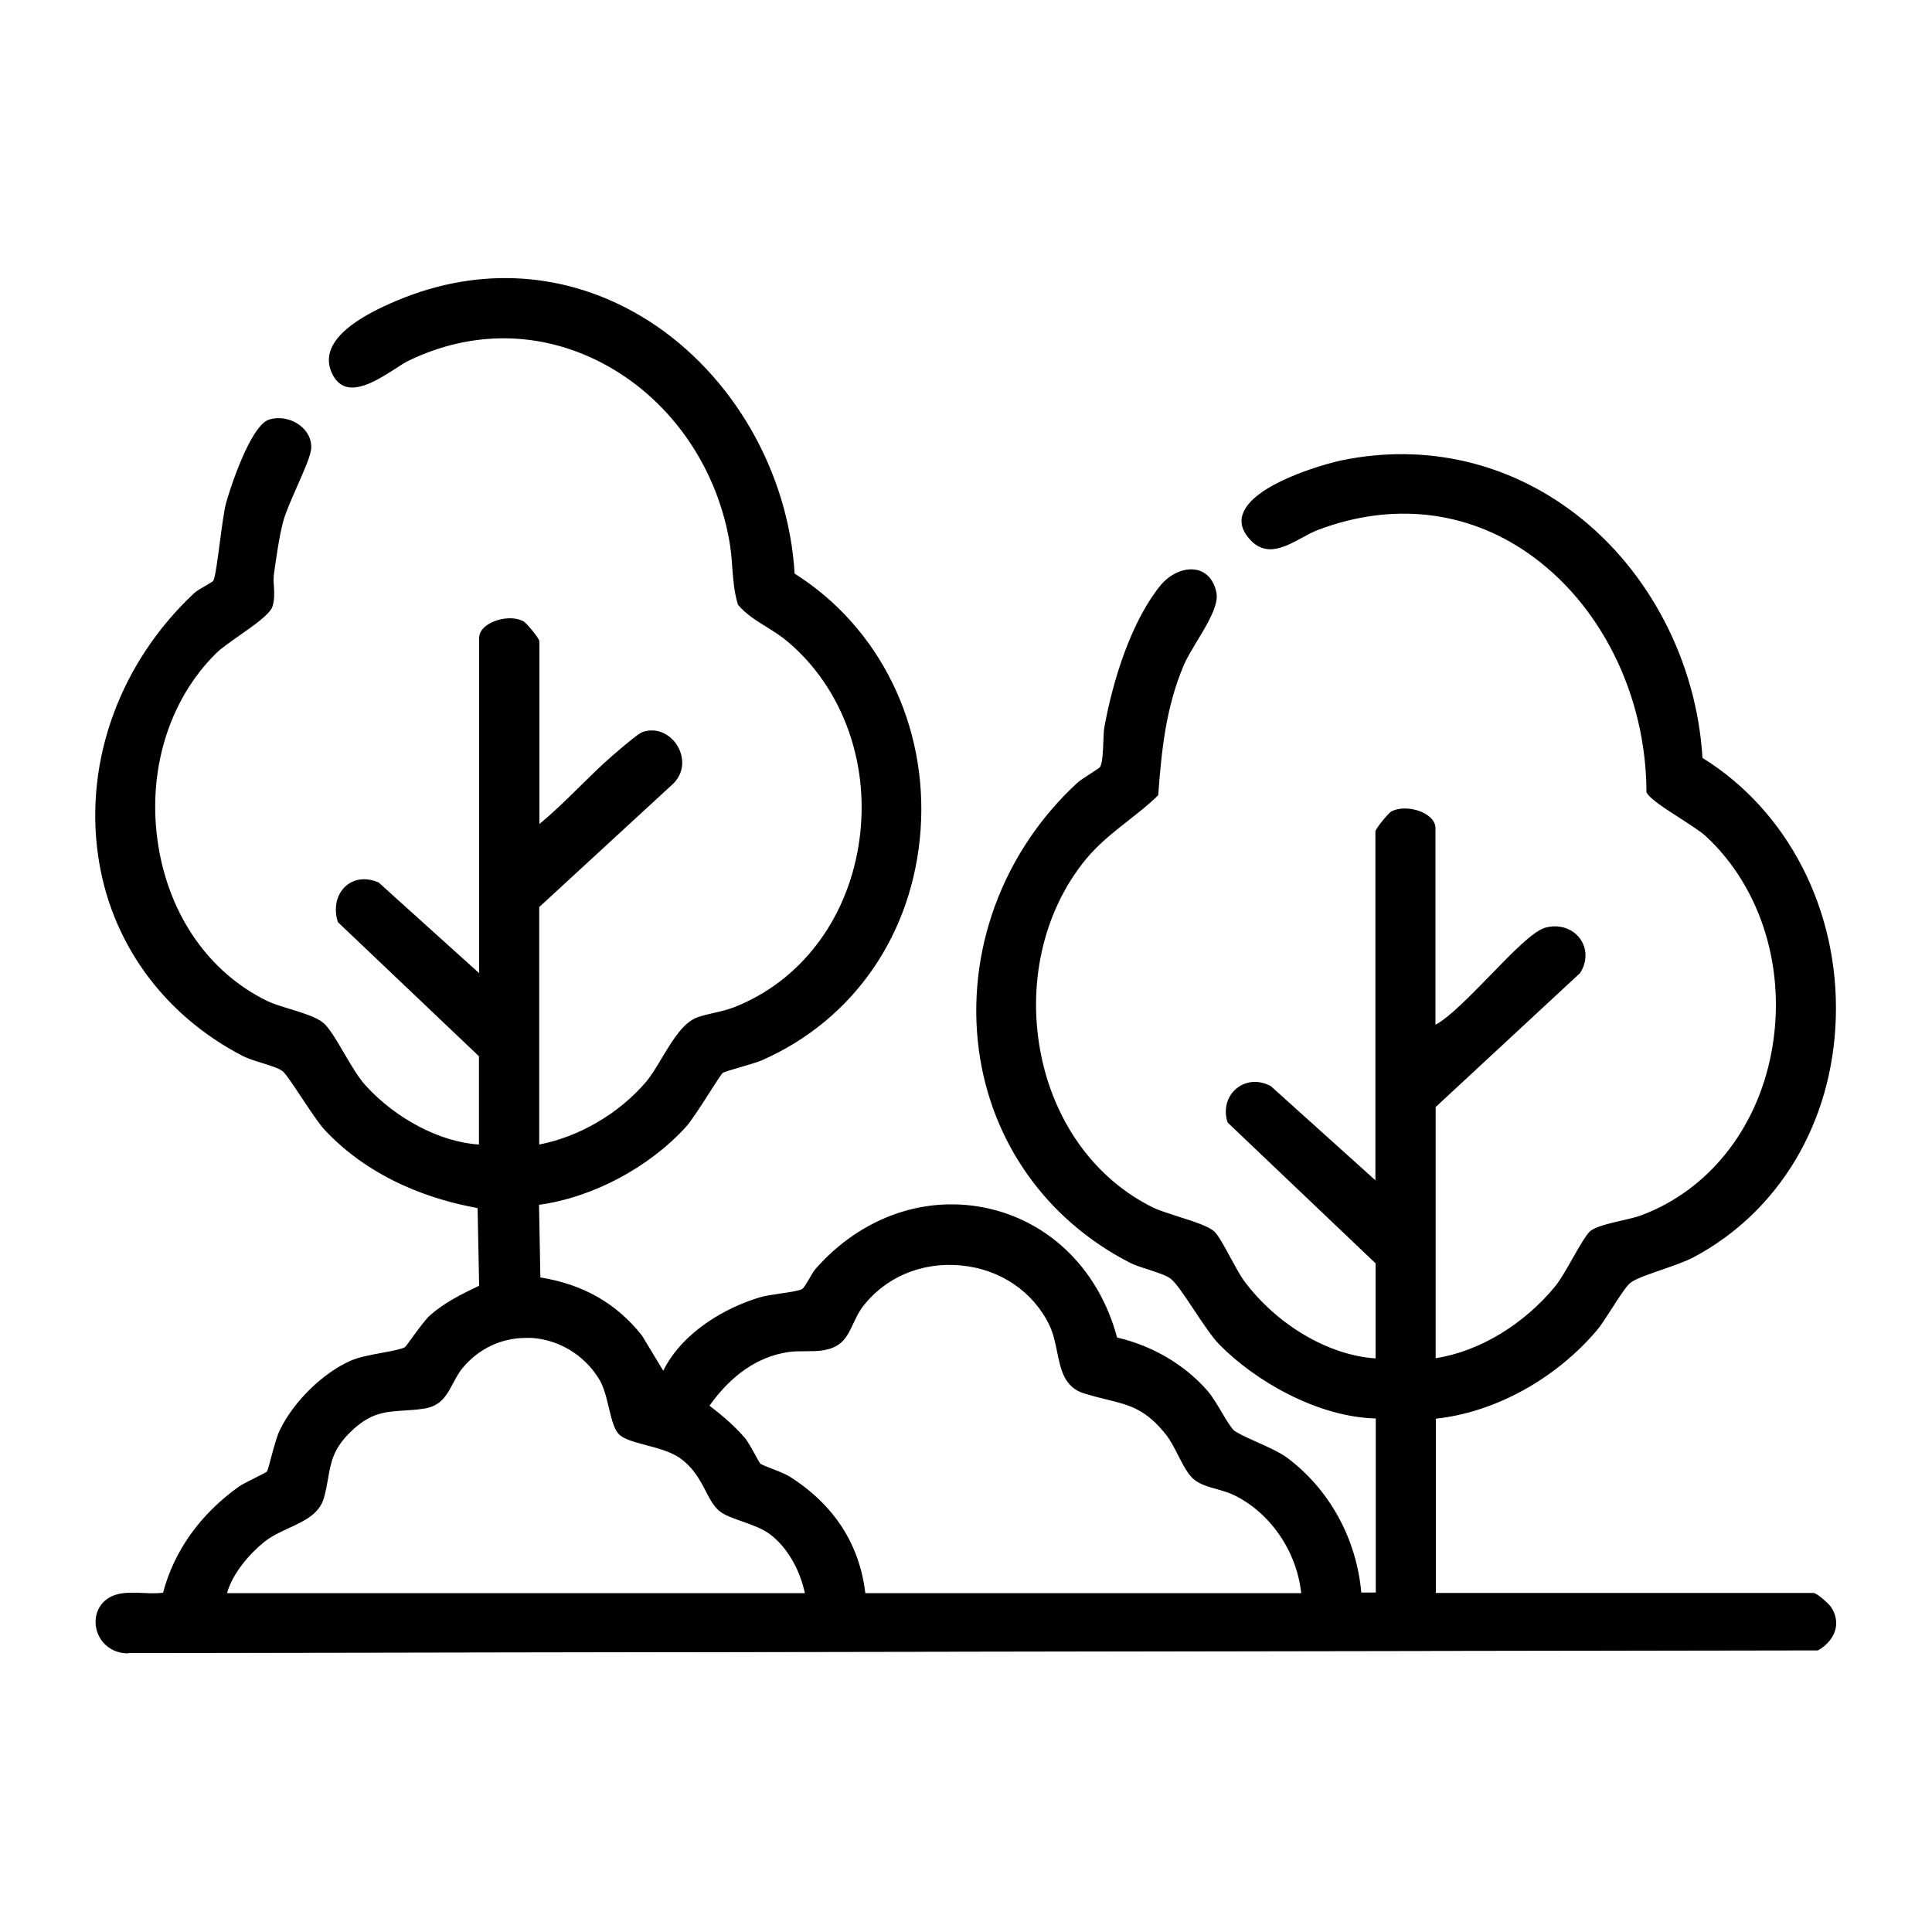 <?xml version="1.0" encoding="UTF-8"?>
<svg id="Layer_1" xmlns="http://www.w3.org/2000/svg" version="1.1" viewBox="0 0 100 100">
  <!-- Generator: Adobe Illustrator 30.0.0, SVG Export Plug-In . SVG Version: 2.1.1 Build 123)  -->
  <g id="ImFkEL">
    <g>
      <path d="M27.85,59.32c2.12-.39,4.23-1.63,5.62-3.26.83-.98,1.57-2.95,2.64-3.33.6-.21,1.27-.27,1.93-.53,7.57-2.98,8.88-13.95,2.72-19.06-.82-.68-1.85-1.05-2.52-1.87-.3-1.02-.23-2.18-.42-3.27-1.36-7.71-9.21-12.97-16.67-9.37-.95.46-3.17,2.47-3.94.62-.78-1.87,2.39-3.23,3.78-3.77,10.02-3.9,19.49,4.26,20.09,14.27,9.34,5.86,8.61,20.54-1.64,25.09-.43.19-1.94.57-2.06.67-.17.13-1.41,2.24-1.89,2.77-1.91,2.1-4.83,3.68-7.64,4.05l.07,3.87c2.16.33,3.92,1.28,5.27,2.99l1.16,1.92c.89-1.91,3.03-3.28,5.01-3.87.56-.17,1.91-.27,2.2-.44.18-.1.49-.79.71-1.05,5.03-5.72,13.6-3.73,15.51,3.56,1.8.41,3.49,1.37,4.7,2.77.45.52,1.01,1.7,1.33,2.01.33.32,2.07.92,2.78,1.44,2.22,1.66,3.59,4.23,3.82,6.99h.87s0-9.13,0-9.13c-2.89-.05-6.08-1.75-8.09-3.78-.79-.8-1.99-3-2.55-3.43-.43-.33-1.57-.54-2.15-.84-9.57-4.93-10.42-17.6-2.7-24.73.22-.21,1.15-.76,1.19-.83.22-.39.15-1.63.24-2.13.43-2.37,1.33-5.28,2.82-7.2.89-1.15,2.51-1.28,2.84.28.2.91-1.25,2.7-1.68,3.71-.94,2.2-1.16,4.39-1.33,6.75-1.2,1.17-2.62,1.95-3.73,3.3-4.5,5.48-3.01,14.91,3.5,18.11.81.4,2.66.77,3.16,1.23.36.33,1.06,1.91,1.52,2.52,1.58,2.14,4.21,3.91,6.93,4.06v-5.01l-7.66-7.29c-.45-1.39.89-2.5,2.15-1.8l5.5,4.96v-18.19c0-.11.63-.89.78-.98.72-.42,2.21.04,2.21.8v10.28c1.47-.68,4.54-4.7,5.75-5.06,1.42-.42,2.57.99,1.73,2.26l-7.48,6.93v13.1c2.45-.36,4.78-1.88,6.33-3.78.52-.64,1.39-2.47,1.77-2.8.43-.38,1.98-.58,2.68-.84,7.8-2.95,9.27-14.24,3.3-19.73-.63-.58-2.83-1.75-3.03-2.24-.03-9.04-7.69-17.14-17.06-13.62-1.08.41-2.35,1.65-3.41.6-2.13-2.13,3.28-3.79,4.68-4.07,9.81-2,18.01,5.86,18.56,15.38,9.24,5.68,9.33,20.58-.44,25.76-.85.45-2.77.93-3.26,1.31-.41.32-1.26,1.89-1.75,2.47-2.07,2.43-5.15,4.24-8.35,4.57v9.14h19.61c.14,0,.76.53.87.71.55.82.13,1.68-.65,2.14l-87.45.14c-1.95,0-2.3-2.71-.33-2.99.71-.1,1.45.07,2.16-.04.59-2.27,2.02-4.15,3.91-5.5.3-.21,1.4-.69,1.48-.81.11-.16.41-1.62.66-2.15.69-1.44,2.17-2.92,3.64-3.57.77-.34,2.42-.48,2.81-.71.09-.05.92-1.3,1.33-1.66.75-.66,1.66-1.1,2.55-1.53l-.08-4.12c-2.96-.52-5.85-1.81-7.93-4.03-.58-.62-1.86-2.82-2.21-3.07-.39-.28-1.5-.49-2.04-.77-9.35-4.82-9.95-16.88-2.52-23.85.25-.24.94-.55,1.01-.66.19-.28.46-3.22.66-4,.24-.93,1.3-4.03,2.19-4.31.95-.3,2.15.38,2.11,1.4-.03.67-1.2,2.78-1.46,3.83-.22.87-.35,1.8-.47,2.69-.07.55.1,1.11-.08,1.68-.18.58-2.26,1.76-2.89,2.38-5.09,5.03-3.95,14.87,2.61,18.09.83.41,2.31.65,2.91,1.13.57.46,1.43,2.41,2.2,3.25,1.46,1.61,3.76,2.98,5.97,3.08v-4.66l-7.31-6.93c-.44-1.37.59-2.56,1.99-1.99l5.32,4.79v-17.49c0-.76,1.49-1.22,2.21-.8.15.09.78.86.78.98v9.58c1.35-1.08,2.57-2.48,3.87-3.61.29-.25,1.34-1.16,1.58-1.24,1.44-.46,2.63,1.46,1.51,2.57l-6.95,6.41v12.39ZM44.73,82.53h22.68c-.21-2.16-1.56-4.23-3.51-5.19-.65-.32-1.52-.38-2.03-.78-.56-.44-.91-1.62-1.42-2.27-1.39-1.8-2.42-1.63-4.3-2.21-1.51-.47-1.14-2.17-1.78-3.5-1.82-3.79-7.34-4.27-9.83-.9-.4.55-.61,1.47-1.14,1.85-.75.54-1.74.27-2.6.39-1.8.27-3.16,1.41-4.17,2.86.66.49,1.31,1.04,1.85,1.67.29.33.73,1.27.84,1.36.16.13,1.12.42,1.52.68,2.22,1.41,3.59,3.39,3.88,6.05ZM41.74,82.53c-.23-1.19-.86-2.43-1.85-3.16-.78-.59-2.11-.75-2.64-1.23-.68-.61-.83-1.88-2.03-2.72-.94-.66-2.69-.71-3.16-1.24s-.47-1.98-1.02-2.85c-1.58-2.56-5.21-2.92-7.14-.57-.67.82-.73,1.91-1.96,2.08-1.62.23-2.48-.1-3.86,1.24-1.19,1.16-1.01,2-1.36,3.38s-2.04,1.44-3.13,2.33c-.8.65-1.67,1.7-1.93,2.73h30.07Z"/>
      <path d="M6.65,85.58c-1.05,0-1.65-.77-1.7-1.52-.05-.69.36-1.45,1.37-1.59.35-.05.72-.03,1.07-.02.34.02.71.03,1.05-.01.57-2.17,1.93-4.07,3.92-5.49.15-.11.48-.27.79-.43.28-.14.63-.31.67-.36.04-.06.13-.41.22-.74.13-.49.29-1.09.44-1.39.71-1.48,2.22-2.96,3.67-3.6.42-.19,1.09-.31,1.68-.42.49-.09.95-.18,1.13-.28.03-.02.19-.24.34-.45.3-.41.71-.98.97-1.21.75-.66,1.65-1.1,2.53-1.52l-.08-4.02c-2.27-.41-5.47-1.44-7.91-4.04-.29-.31-.74-.99-1.18-1.65-.42-.63-.85-1.29-1.02-1.41-.21-.15-.63-.28-1.05-.41-.36-.11-.73-.23-.99-.36-4.14-2.14-6.88-5.94-7.5-10.43-.69-4.91,1.17-9.96,4.97-13.52.14-.13.4-.28.63-.41.15-.09.35-.2.37-.24.1-.15.23-1.17.35-2.07.1-.77.21-1.56.3-1.91.16-.62,1.25-4.04,2.23-4.36.53-.17,1.15-.05,1.61.3.39.3.6.72.58,1.16-.01.37-.36,1.15-.72,1.97-.3.69-.62,1.4-.74,1.87-.22.87-.34,1.79-.47,2.68-.03.23-.02.45,0,.68.02.33.03.67-.08,1.02-.12.38-.94.96-1.73,1.51-.48.34-.94.66-1.17.89-2.5,2.46-3.62,6.21-3,10.01.59,3.61,2.63,6.52,5.59,7.98.34.17.81.31,1.27.45.64.2,1.3.4,1.66.69.3.24.68.88,1.07,1.55.38.64.76,1.3,1.13,1.7,1.59,1.75,3.89,2.94,5.87,3.06v-4.57l-7.3-6.94c-.23-.71-.08-1.42.39-1.85.43-.4,1.05-.48,1.68-.22h.02s5.22,4.71,5.22,4.71v-17.35c0-.28.19-.55.53-.74.48-.28,1.28-.4,1.78-.11.15.09.81.87.81,1.03v9.45c.72-.59,1.41-1.27,2.08-1.93.55-.54,1.11-1.1,1.68-1.59.91-.79,1.43-1.2,1.6-1.25.78-.25,1.46.18,1.78.72.31.5.43,1.32-.21,1.96l-6.94,6.39v12.29c2.07-.4,4.12-1.6,5.51-3.22.29-.34.56-.79.85-1.28.54-.9,1.1-1.82,1.82-2.08.27-.1.56-.16.85-.23.35-.08.71-.16,1.07-.3,3.4-1.34,5.8-4.47,6.43-8.37.66-4.08-.77-8.14-3.72-10.59-.32-.27-.68-.49-1.03-.71-.53-.33-1.09-.67-1.5-1.17v-.02c-.19-.61-.24-1.27-.29-1.92-.03-.45-.07-.91-.15-1.36-.71-4.01-3.2-7.47-6.68-9.25-3.15-1.61-6.66-1.64-9.9-.08-.19.09-.43.24-.7.42-.81.52-1.82,1.16-2.58.93-.32-.1-.57-.36-.74-.76-.17-.41-.17-.82,0-1.22.39-.92,1.67-1.8,3.81-2.64,4.3-1.67,8.79-1.23,12.65,1.24,4.31,2.77,7.2,7.77,7.52,13.06,4.41,2.78,6.9,7.86,6.52,13.26-.38,5.36-3.44,9.82-8.19,11.92-.22.1-.73.25-1.18.38-.38.11-.81.24-.87.28-.06.05-.37.52-.66.98-.42.66-.95,1.48-1.22,1.79-1.93,2.13-4.85,3.68-7.63,4.06l.07,3.76c2.22.36,3.94,1.34,5.26,3.01l1.1,1.82c.98-1.99,3.21-3.27,5-3.8.26-.08.68-.14,1.08-.2.47-.07.96-.14,1.11-.23.08-.05.23-.3.36-.52.11-.2.23-.4.33-.52,2.39-2.72,5.77-3.88,9.04-3.11,3.21.76,5.66,3.25,6.57,6.66,1.85.43,3.52,1.42,4.7,2.78.23.27.48.69.73,1.11.23.39.45.75.6.9.15.14.63.36,1.14.59.59.26,1.25.56,1.63.84,2.19,1.64,3.59,4.18,3.84,6.98h.75s0-9.01,0-9.01c-3.05-.08-6.25-1.96-8.07-3.8-.4-.4-.88-1.13-1.36-1.85-.47-.71-.91-1.37-1.18-1.58-.23-.18-.71-.33-1.16-.48-.35-.11-.72-.23-.97-.36-4.31-2.22-7.15-6.22-7.8-10.97-.69-5.1,1.21-10.28,5.09-13.86.12-.11.44-.32.72-.5.2-.13.43-.28.46-.32.13-.23.15-.81.17-1.32.01-.31.02-.6.06-.79.26-1.41,1.05-4.94,2.84-7.22.52-.67,1.3-1.01,1.94-.87.52.12.88.53,1.01,1.17.14.63-.48,1.66-1.03,2.56-.26.44-.51.85-.65,1.18-.94,2.21-1.16,4.44-1.33,6.73v.02s-.02.02-.02.02c-.49.48-1.02.89-1.54,1.3-.75.59-1.53,1.2-2.19,2-2.23,2.72-3.08,6.56-2.28,10.29.75,3.48,2.85,6.3,5.76,7.73.33.16.82.31,1.34.48.75.24,1.53.48,1.84.77.2.19.5.73.81,1.31.25.46.51.94.71,1.22,1.7,2.29,4.37,3.87,6.82,4.03v-4.92l-7.66-7.29c-.22-.67-.04-1.35.46-1.76.5-.41,1.18-.45,1.78-.12l5.41,4.87v-18.05c0-.15.68-.95.81-1.03.5-.28,1.29-.17,1.77.11.34.2.53.46.53.74v10.18c.72-.38,1.78-1.48,2.82-2.54,1.14-1.18,2.22-2.29,2.85-2.48.7-.2,1.41.02,1.81.56.38.52.38,1.21,0,1.79l-7.47,6.93v13c2.26-.35,4.58-1.75,6.21-3.75.24-.3.57-.87.88-1.42.35-.62.69-1.2.89-1.39.28-.25.98-.41,1.67-.57.4-.09.77-.18,1.03-.28,3.43-1.3,5.93-4.42,6.69-8.37.82-4.26-.49-8.57-3.41-11.26-.26-.23-.77-.56-1.31-.91-.83-.53-1.61-1.04-1.74-1.35v-.02c-.02-5.02-2.38-9.76-6.16-12.37-3.18-2.2-7.02-2.62-10.82-1.19-.27.1-.55.25-.84.41-.85.46-1.81.99-2.63.17-.44-.44-.6-.9-.46-1.35.47-1.57,4.2-2.63,5.17-2.83,4.31-.88,8.6.11,12.08,2.79,3.81,2.93,6.26,7.65,6.56,12.62,4.43,2.74,7.08,7.9,6.9,13.48-.17,5.39-2.93,10.01-7.37,12.37-.4.21-1.03.43-1.63.64-.7.24-1.36.47-1.62.67-.22.17-.6.76-.96,1.32-.28.44-.57.89-.78,1.14-2.16,2.54-5.28,4.25-8.34,4.58v9.02h19.54c.19,0,.82.58.92.74.23.35.31.73.23,1.11-.1.44-.43.85-.9,1.12h-.01s-.02,0-.02,0l-87.45.14h0ZM6.84,82.57c-.17,0-.34,0-.51.03-.93.13-1.3.82-1.26,1.45.05.7.61,1.41,1.58,1.41h0l87.43-.14c.43-.26.73-.64.83-1.04.08-.34,0-.69-.21-1.01-.12-.19-.71-.68-.82-.68h-19.67v-9.26h.06c3.05-.32,6.16-2.02,8.31-4.55.21-.25.5-.69.77-1.13.38-.6.75-1.17.99-1.35.27-.21.94-.44,1.65-.69.6-.21,1.23-.42,1.62-.63,4.4-2.34,7.13-6.92,7.3-12.26.18-5.54-2.46-10.67-6.87-13.39l-.03-.02v-.03c-.29-4.95-2.72-9.65-6.51-12.56-3.45-2.65-7.7-3.63-11.97-2.76-.9.18-4.63,1.25-5.08,2.74-.12.41.02.82.43,1.23.75.75,1.63.27,2.49-.19.3-.16.58-.32.86-.42,3.84-1.44,7.72-1.01,10.93,1.21,3.81,2.63,6.19,7.41,6.21,12.46.13.28.96.81,1.69,1.28.55.35,1.06.69,1.33.93,2.96,2.72,4.28,7.08,3.45,11.38-.77,3.99-3.3,7.15-6.77,8.46-.26.1-.65.19-1.05.28-.63.15-1.35.32-1.61.54-.19.17-.53.77-.87,1.35-.32.56-.65,1.13-.9,1.44-1.67,2.05-4.05,3.47-6.37,3.81h-.07s0-13.18,0-13.18l.02-.02,7.48-6.93c.35-.54.36-1.15,0-1.64-.37-.5-1.03-.7-1.67-.51-.6.18-1.72,1.33-2.8,2.44-1.09,1.12-2.21,2.28-2.94,2.61l-.09.04v-10.38c0-.24-.17-.46-.46-.63-.45-.26-1.19-.37-1.65-.11-.13.08-.73.81-.75.92v18.33l-5.61-5.05c-.54-.3-1.17-.26-1.63.11-.46.38-.62.99-.43,1.61l7.67,7.29v5.1h-.07c-2.54-.14-5.21-1.71-6.98-4.09-.21-.28-.47-.77-.73-1.23-.29-.54-.6-1.11-.79-1.28-.29-.27-1.06-.51-1.8-.74-.52-.16-1.02-.32-1.35-.48-2.94-1.45-5.07-4.29-5.83-7.81-.81-3.76.05-7.64,2.31-10.39.67-.81,1.45-1.42,2.21-2.02.51-.4,1.03-.81,1.51-1.27.17-2.29.39-4.53,1.33-6.75.14-.34.39-.75.66-1.2.53-.88,1.14-1.89,1.01-2.47-.12-.58-.45-.96-.92-1.07-.6-.13-1.33.19-1.82.82-1.77,2.26-2.55,5.77-2.81,7.17-.03.18-.04.47-.06.77-.02.55-.04,1.12-.19,1.38-.02.04-.13.11-.5.36-.28.18-.59.38-.7.49-3.85,3.55-5.73,8.69-5.05,13.75.64,4.72,3.46,8.68,7.73,10.88.25.13.61.24.96.35.47.15.95.3,1.2.5.29.22.74.9,1.21,1.61.47.71.96,1.44,1.34,1.83,1.82,1.83,5.01,3.71,8.04,3.76h.06v9.27h-.99s0-.07,0-.07c-.23-2.79-1.62-5.32-3.79-6.95-.36-.27-1.02-.57-1.6-.83-.55-.25-1.02-.46-1.18-.62-.16-.16-.38-.53-.62-.93-.24-.41-.49-.83-.71-1.09-1.17-1.35-2.83-2.33-4.67-2.75h-.04s0-.05,0-.05c-.89-3.38-3.31-5.85-6.49-6.6-3.22-.76-6.55.38-8.92,3.07-.09.11-.21.31-.32.5-.16.27-.29.5-.41.57-.17.1-.65.17-1.15.24-.4.06-.82.12-1.06.2-1.79.54-4.04,1.82-4.97,3.84l-.05.11-1.22-2.02c-1.31-1.65-3.02-2.62-5.23-2.96h-.05s-.07-3.99-.07-3.99h.06c2.76-.37,5.68-1.91,7.61-4.04.27-.3.79-1.11,1.21-1.77.39-.6.61-.95.68-1.01.06-.05.33-.13.91-.3.44-.13.95-.28,1.16-.37,4.7-2.09,7.73-6.5,8.11-11.82.38-5.37-2.1-10.41-6.49-13.16l-.03-.02v-.03c-.32-5.26-3.18-10.24-7.47-12.99-3.82-2.45-8.27-2.89-12.54-1.23-2.11.82-3.37,1.68-3.74,2.57-.16.37-.16.75,0,1.12.16.37.37.6.66.69.71.22,1.73-.43,2.48-.91.28-.18.52-.33.72-.43,3.27-1.58,6.83-1.55,10.01.08,3.51,1.8,6.03,5.29,6.75,9.34.08.45.11.92.15,1.37.05.66.09,1.29.27,1.88.4.48.91.8,1.46,1.14.35.22.72.44,1.05.72,2.98,2.48,4.42,6.58,3.76,10.7-.63,3.95-3.06,7.11-6.5,8.46-.37.14-.73.23-1.09.31-.29.07-.57.13-.84.22-.68.24-1.22,1.15-1.75,2.02-.29.49-.57.95-.87,1.29-1.42,1.67-3.54,2.89-5.66,3.28h-.07s0-12.48,0-12.48l.02-.02,6.95-6.41c.59-.59.47-1.34.19-1.8-.28-.46-.87-.91-1.64-.66-.1.03-.46.27-1.55,1.22-.58.5-1.14,1.06-1.68,1.59-.7.69-1.43,1.41-2.19,2.02l-.1.08v-9.71c-.02-.11-.62-.84-.75-.92-.46-.26-1.2-.15-1.65.11-.3.17-.46.4-.46.63v17.63l-.1-.09-5.31-4.78c-.59-.24-1.15-.17-1.54.2-.43.39-.56,1.04-.36,1.7l7.31,6.94v4.75h-.07c-2.02-.1-4.39-1.32-6.02-3.1-.38-.41-.77-1.08-1.15-1.72-.39-.66-.76-1.29-1.04-1.52-.34-.27-.99-.47-1.62-.66-.46-.14-.93-.29-1.29-.46-3-1.48-5.07-4.42-5.66-8.07-.63-3.85.51-7.63,3.03-10.12.25-.24.71-.57,1.19-.91.74-.52,1.58-1.11,1.69-1.45.1-.32.08-.65.07-.97-.01-.23-.02-.46,0-.7.12-.9.25-1.83.47-2.7.12-.49.44-1.2.75-1.9.34-.77.7-1.57.71-1.92.02-.41-.17-.78-.53-1.05-.43-.32-1.01-.44-1.5-.28-.81.26-1.85,3.12-2.15,4.27-.09.34-.19,1.13-.3,1.89-.16,1.22-.27,1.96-.37,2.12-.04.06-.18.14-.42.28-.22.13-.47.27-.6.39-3.77,3.53-5.61,8.55-4.93,13.42.63,4.52,3.27,8.19,7.44,10.33.25.13.61.24.97.35.44.14.86.27,1.08.43.18.13.59.74,1.05,1.44.43.66.88,1.33,1.17,1.64,1.34,1.43,3.81,3.29,7.89,4.01h.05s.09,4.22.09,4.22l-.06.03c-.88.42-1.78.85-2.52,1.51-.25.22-.66.78-.95,1.19-.25.35-.34.46-.38.49-.19.11-.64.19-1.17.29-.58.11-1.24.24-1.65.42-1.43.63-2.92,2.08-3.61,3.54-.14.29-.3.89-.43,1.37-.12.45-.19.71-.24.78-.04.07-.25.17-.72.4-.31.16-.64.32-.78.42-1.98,1.41-3.33,3.3-3.89,5.46v.04s-.05,0-.05,0c-.37.06-.75.04-1.12.02-.18,0-.36-.02-.54-.02ZM67.48,82.59h-22.81v-.06c-.29-2.54-1.59-4.56-3.86-6-.22-.14-.59-.28-.93-.41-.32-.12-.53-.2-.6-.27-.05-.04-.14-.2-.3-.49-.17-.31-.38-.69-.54-.88-.47-.55-1.08-1.09-1.84-1.66l-.05-.04.04-.05c1.17-1.67,2.59-2.64,4.22-2.88.29-.04.59-.04.89-.04.05,0,.11,0,.16,0,.54,0,1.08-.03,1.52-.34.31-.22.51-.65.7-1.06.13-.27.26-.55.42-.77,1.19-1.61,3.16-2.46,5.25-2.26,2.07.2,3.82,1.38,4.68,3.17.22.45.32.94.41,1.42.19.94.36,1.75,1.33,2.05.42.13.79.22,1.15.31,1.21.3,2.09.51,3.18,1.92.21.28.4.65.58,1.01.25.49.51,1,.82,1.25.29.22.69.34,1.11.46.31.09.63.18.91.32,1.94.95,3.33,3.01,3.54,5.24v.07ZM44.79,82.46h22.56c-.23-2.16-1.59-4.15-3.47-5.07-.27-.13-.58-.22-.89-.31-.44-.12-.85-.24-1.16-.48-.34-.26-.6-.79-.86-1.29-.18-.36-.37-.72-.57-.99-1.07-1.38-1.92-1.59-3.11-1.88-.34-.08-.73-.18-1.16-.31-1.04-.32-1.22-1.21-1.41-2.14-.1-.47-.19-.95-.4-1.39-.84-1.75-2.55-2.91-4.58-3.1-2.05-.2-3.98.63-5.14,2.21-.15.21-.28.47-.41.75-.2.43-.41.87-.75,1.11-.52.37-1.14.37-1.75.37-.3,0-.59,0-.87.04-1.58.23-2.95,1.17-4.1,2.78.75.56,1.34,1.1,1.81,1.64.17.19.38.58.56.9.11.2.23.43.27.46.06.05.31.15.57.25.34.13.72.28.95.42,2.29,1.46,3.61,3.49,3.91,6.04ZM41.82,82.59H11.59l.02-.08c.27-1.09,1.19-2.14,1.95-2.76.4-.33.88-.55,1.35-.77.79-.37,1.55-.72,1.75-1.53.09-.34.14-.65.19-.94.16-.88.28-1.58,1.19-2.47,1.06-1.04,1.81-1.09,2.84-1.16.32-.02.66-.04,1.05-.1.82-.12,1.09-.64,1.41-1.24.15-.27.3-.56.51-.82.84-1.03,2.05-1.6,3.36-1.6.1,0,.2,0,.3,0,1.46.1,2.8.9,3.58,2.16.28.44.42,1.04.54,1.57.13.53.25,1.02.47,1.27.22.25.78.4,1.37.55.61.16,1.3.34,1.78.67.72.5,1.07,1.16,1.38,1.74.21.4.39.74.66.98.25.22.7.38,1.18.55.52.18,1.06.37,1.46.67.91.68,1.61,1.88,1.87,3.2v.07ZM11.75,82.46h29.91c-.27-1.26-.94-2.4-1.81-3.05-.39-.29-.92-.48-1.43-.66-.49-.17-.95-.33-1.22-.57-.28-.25-.48-.62-.68-1.02-.3-.57-.64-1.21-1.34-1.7-.46-.32-1.14-.5-1.74-.66-.63-.17-1.18-.31-1.43-.59-.24-.27-.36-.78-.49-1.32-.13-.54-.26-1.11-.53-1.54-.76-1.22-2.06-2.01-3.48-2.1-.1,0-.19,0-.29,0-1.27,0-2.45.56-3.27,1.55-.21.25-.35.53-.5.8-.32.61-.63,1.18-1.5,1.31-.39.06-.74.08-1.06.1-1.01.07-1.74.12-2.76,1.12-.88.86-1,1.54-1.15,2.4-.05.3-.11.61-.2.95-.22.87-1,1.23-1.82,1.61-.46.21-.93.43-1.32.75-.7.57-1.6,1.58-1.89,2.62Z"/>
    </g>
  </g>
</svg>